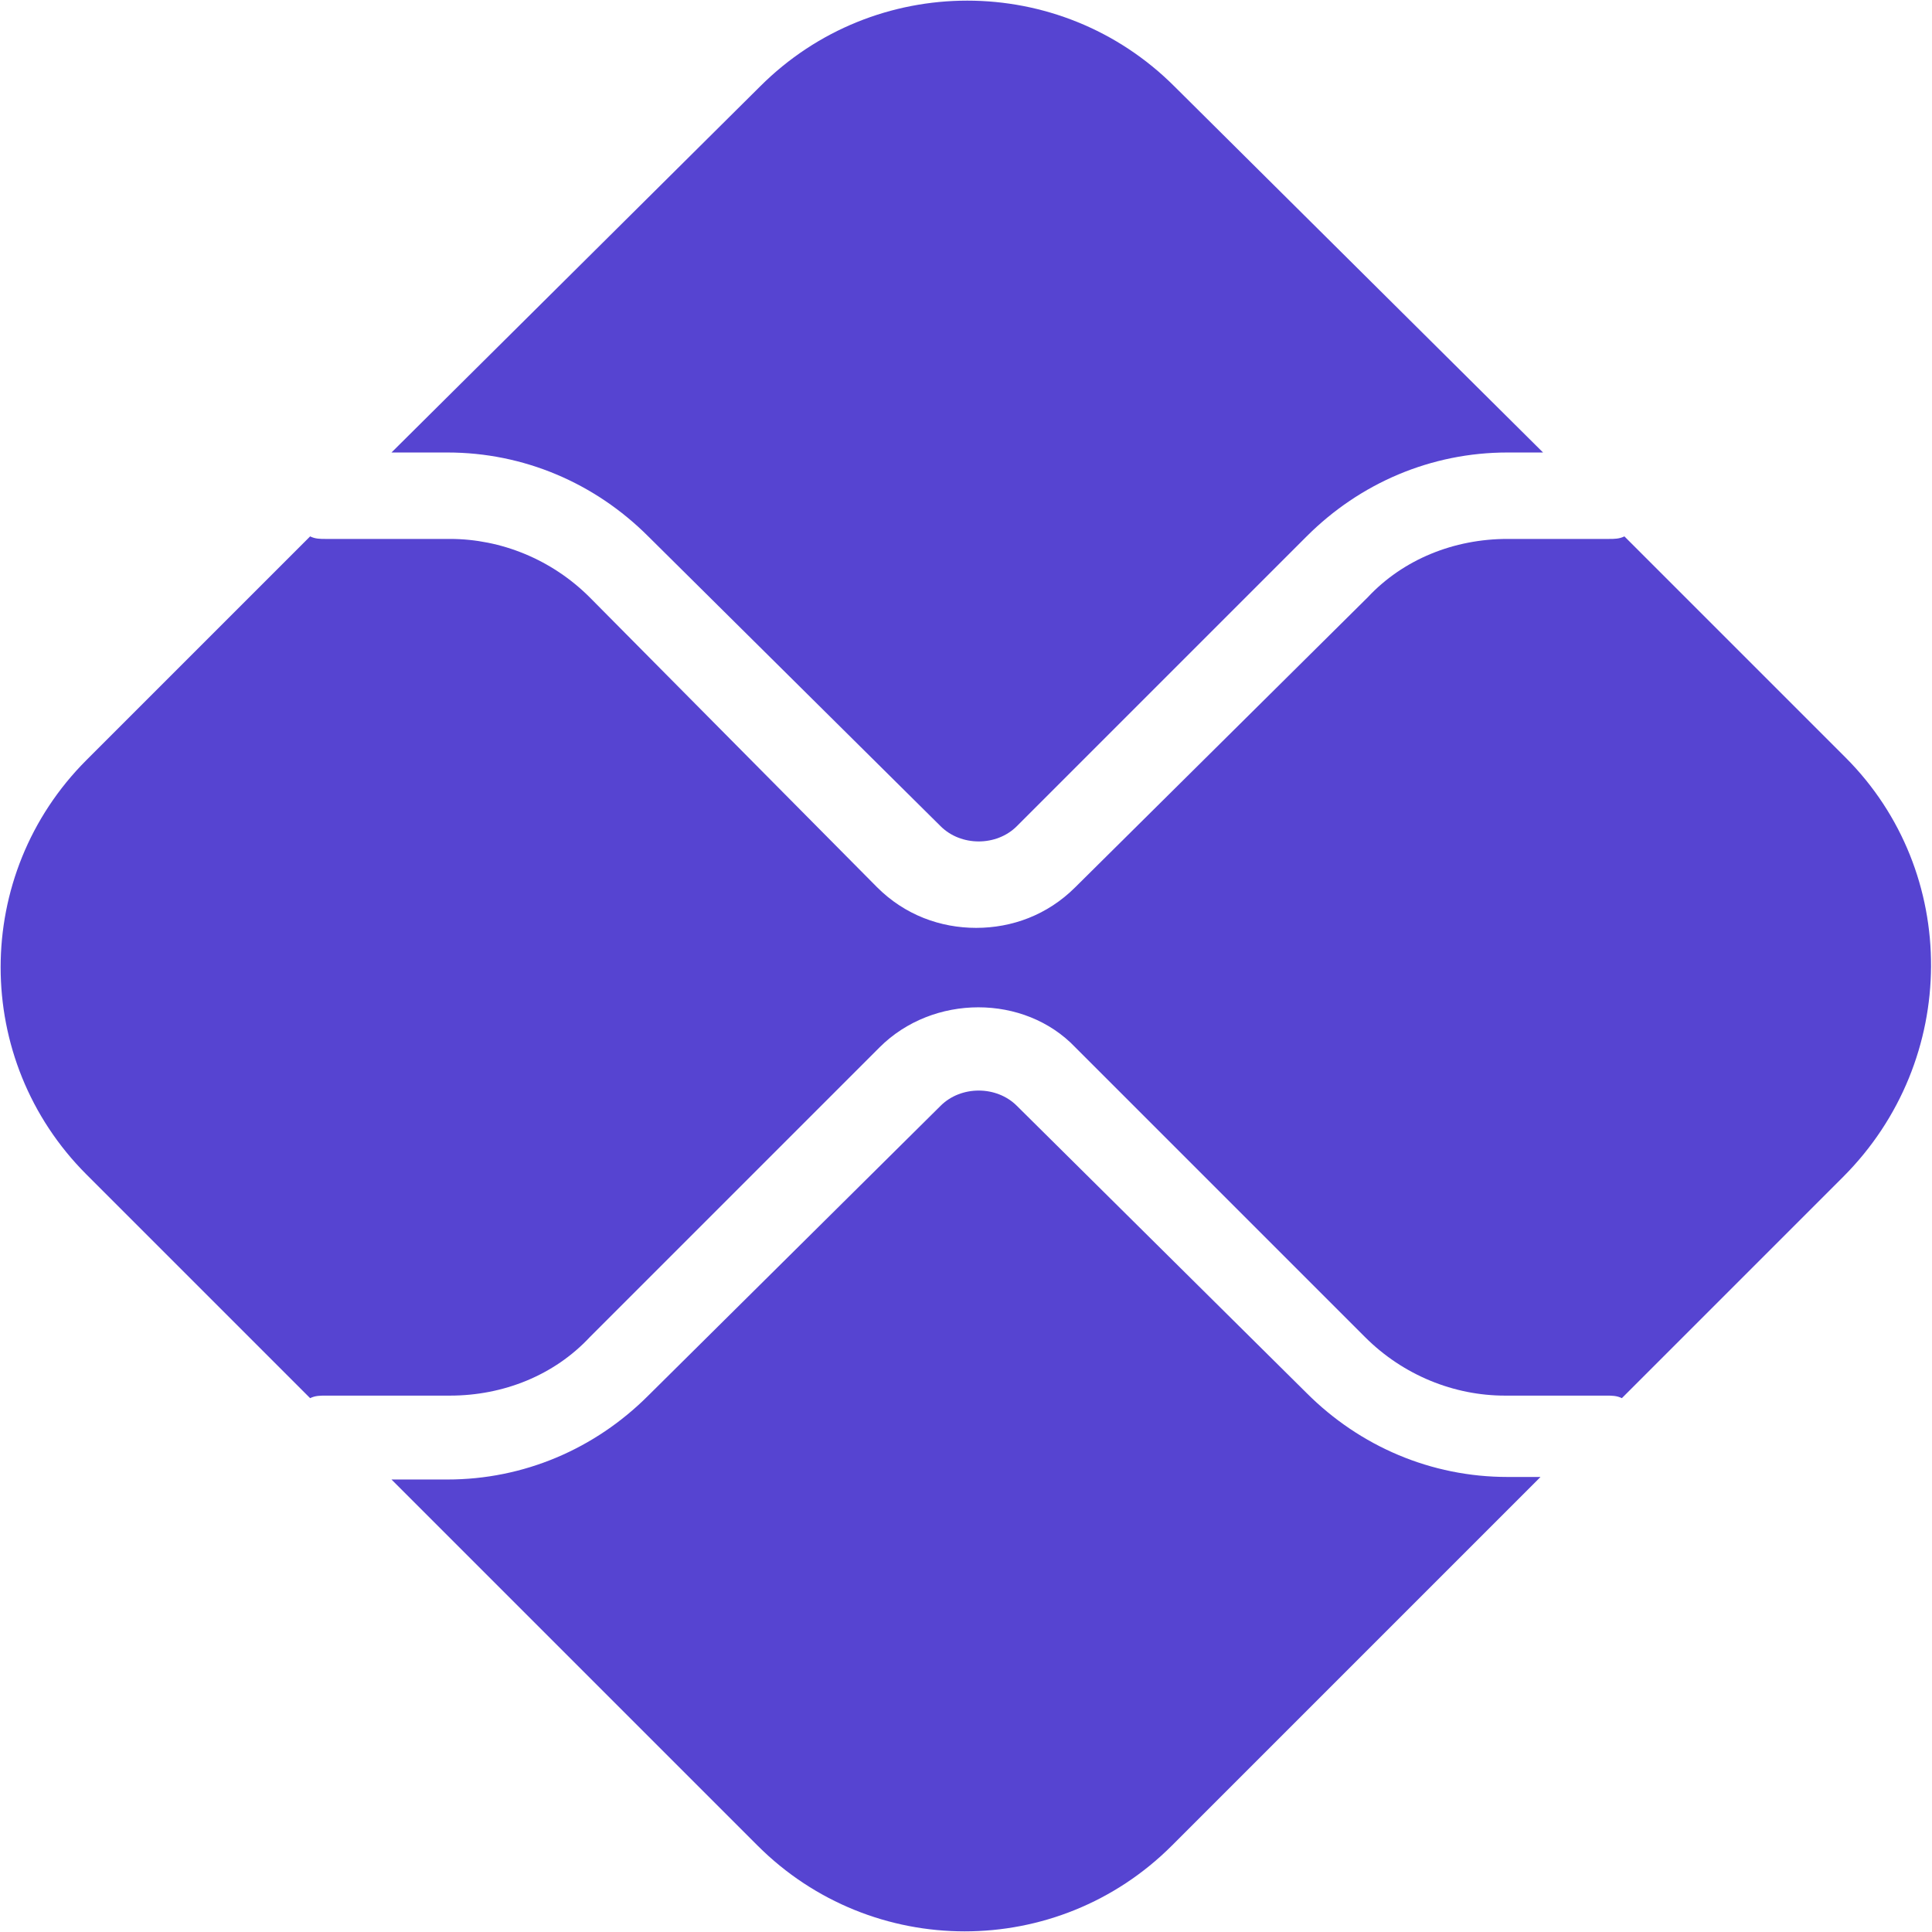 <?xml version="1.0" encoding="UTF-8"?> <svg xmlns:cc="http://creativecommons.org/ns#" xmlns:dc="http://purl.org/dc/elements/1.1/" xmlns:rdf="http://www.w3.org/1999/02/22-rdf-syntax-ns#" xmlns:svg="http://www.w3.org/2000/svg" xmlns="http://www.w3.org/2000/svg" xmlns:xlink="http://www.w3.org/1999/xlink" version="1.1" id="svg859" x="0px" y="0px" viewBox="0 0 76 76" style="enable-background:new 0 0 76 76;" xml:space="preserve"> <style type="text/css"> .st0{fill:#5644D1;} </style> <g> <path id="path2376" class="st0" d="M59.3,58.1c-3,0-5.8-1.2-7.9-3.3L40,43.5c-0.8-0.8-2.2-0.8-3,0L25.5,54.9 c-2.1,2.1-4.9,3.3-7.9,3.3h-2.2l14.4,14.4c4.5,4.5,11.8,4.5,16.3,0l14.5-14.5H59.3z"></path> <path id="path2380" class="st0" d="M17.6,17.8c3,0,5.8,1.2,7.9,3.3L37,32.5c0.8,0.8,2.2,0.8,3,0l11.4-11.4c2.1-2.1,4.9-3.3,7.9-3.3 h1.4L46.2,3.4c-4.5-4.5-11.8-4.5-16.3,0L15.4,17.8L17.6,17.8z"></path> <path id="path2384" class="st0" d="M72.6,29.8l-8.7-8.7c-0.2,0.1-0.4,0.1-0.6,0.1h-4c-2.1,0-4.1,0.8-5.5,2.3L42.3,34.9 c-1.1,1.1-2.5,1.6-3.9,1.6c-1.4,0-2.8-0.5-3.9-1.6L23.2,23.5c-1.5-1.5-3.5-2.3-5.5-2.3h-4.9c-0.2,0-0.4,0-0.6-0.1l-8.8,8.8 c-4.5,4.5-4.5,11.8,0,16.3l8.8,8.8c0.2-0.1,0.4-0.1,0.6-0.1h4.9c2.1,0,4.1-0.8,5.5-2.3l11.4-11.4c2.1-2.1,5.7-2.1,7.7,0l11.4,11.4 c1.5,1.5,3.5,2.3,5.5,2.3h4c0.2,0,0.4,0,0.6,0.1l8.7-8.7C77.1,41.7,77.1,34.3,72.6,29.8"></path> </g> </svg> 